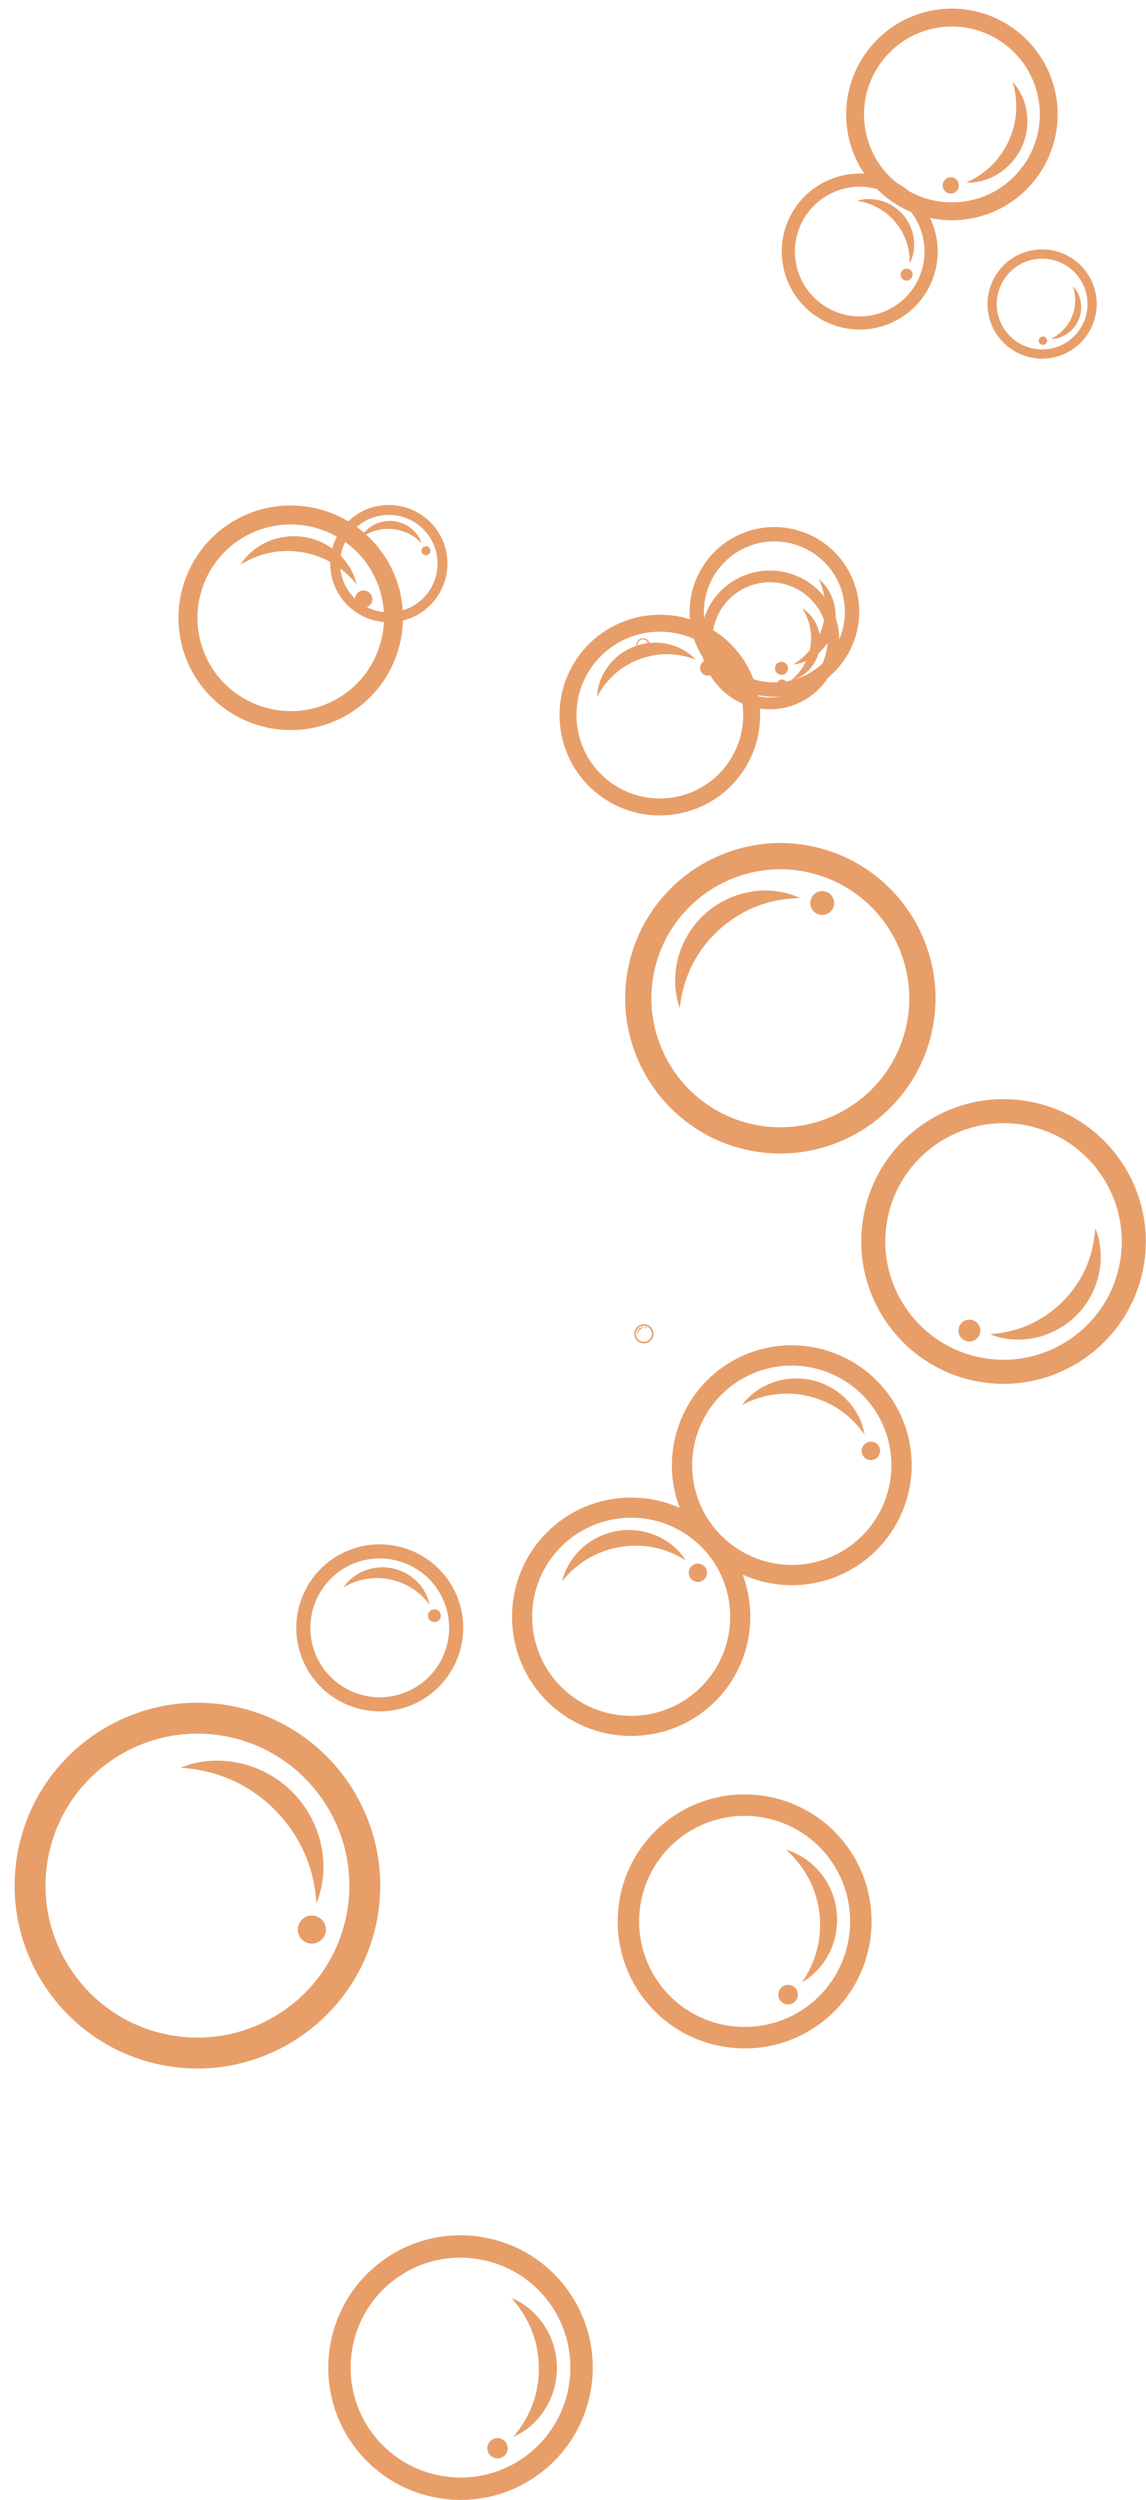 <?xml version="1.0" encoding="UTF-8" standalone="no"?><svg xmlns="http://www.w3.org/2000/svg" xmlns:xlink="http://www.w3.org/1999/xlink" fill="#000000" height="1248" preserveAspectRatio="xMidYMid meet" version="1" viewBox="-7.3 -4.3 572.4 1248.0" width="572.4" zoomAndPan="magnify"><defs><clipPath id="a"><path d="M 422 544 L 565.012 544 L 565.012 687 L 422 687 Z M 422 544"/></clipPath><clipPath id="b"><path d="M 156 1111 L 289 1111 L 289 1243.711 L 156 1243.711 Z M 156 1111"/></clipPath></defs><g><g id="change1_1"><path d="M 343.301 768.215 C 324.215 748.727 292.828 748.402 273.344 767.488 C 253.855 786.574 253.527 817.961 272.617 837.445 C 291.703 856.934 323.086 857.262 342.574 838.172 C 362.062 819.086 362.387 787.703 343.301 768.215 Z M 350.488 761.176 C 373.461 784.625 373.066 822.391 349.613 845.363 C 326.164 868.332 288.398 867.938 265.426 844.488 C 242.457 821.035 242.852 783.27 266.301 760.301 C 289.754 737.328 327.52 737.723 350.488 761.176" fill="#e89e69"/></g><g id="change1_2"><path d="M 332.656 773.184 C 333.48 773.617 334.094 774.004 334.523 774.254 C 334.953 774.504 335.184 774.637 335.184 774.637 C 335.184 774.637 335.039 774.418 334.766 774 C 334.484 773.59 334.082 772.961 333.484 772.219 C 332.316 770.711 330.449 768.602 327.648 766.469 C 326.961 765.922 326.188 765.422 325.383 764.883 C 324.559 764.387 323.699 763.844 322.762 763.383 C 320.906 762.422 318.816 761.543 316.523 760.891 C 311.957 759.559 306.555 759.055 301.055 759.98 C 295.555 760.887 290.602 763.125 286.719 765.879 C 284.762 767.246 283.078 768.766 281.641 770.281 C 280.195 771.793 279 773.32 278.023 774.777 C 276.07 777.699 274.988 780.301 274.363 782.105 C 274.051 783.012 273.859 783.727 273.73 784.211 C 273.613 784.695 273.551 784.949 273.551 784.949 C 273.551 784.949 273.719 784.75 274.039 784.367 C 274.363 783.992 274.836 783.438 275.461 782.754 C 276.711 781.383 278.566 779.488 281.043 777.512 C 282.281 776.523 283.676 775.516 285.211 774.547 C 286.746 773.578 288.41 772.625 290.223 771.789 C 293.836 770.094 297.953 768.75 302.395 768.016 C 306.836 767.27 311.176 767.199 315.145 767.621 C 317.133 767.82 319.02 768.168 320.785 768.586 C 321.676 768.773 322.512 769.039 323.34 769.258 C 324.145 769.523 324.945 769.75 325.68 770.035 C 328.66 771.098 331.035 772.289 332.656 773.184" fill="#e89e69"/></g><g id="change1_3"><path d="M 338.074 777.59 C 336.27 779.359 336.238 782.262 338.008 784.07 C 339.777 785.879 342.68 785.906 344.488 784.137 C 346.297 782.367 346.324 779.465 344.555 777.656 C 342.785 775.852 339.883 775.82 338.074 777.59" fill="#e89e69"/></g><g id="change1_4"><path d="M 207.961 264.867 C 201.23 253.262 186.312 249.297 174.707 256.027 C 163.102 262.758 159.133 277.676 165.863 289.281 C 172.598 300.891 187.516 304.855 199.121 298.125 C 210.727 291.395 214.695 276.473 207.961 264.867 Z M 212.242 262.387 C 220.344 276.352 215.57 294.305 201.605 302.406 C 187.637 310.508 169.684 305.734 161.586 291.766 C 153.484 277.801 158.258 259.848 172.223 251.746 C 186.191 243.648 204.145 248.418 212.242 262.387" fill="#e89e69"/></g><g id="change1_5"><path d="M 202.285 265.945 C 202.625 266.25 202.871 266.508 203.047 266.68 C 203.223 266.852 203.312 266.941 203.312 266.941 C 203.312 266.941 203.27 266.82 203.191 266.59 C 203.109 266.359 202.992 266.012 202.797 265.586 C 202.422 264.723 201.789 263.492 200.715 262.137 C 200.453 261.789 200.145 261.461 199.828 261.105 C 199.492 260.766 199.152 260.406 198.762 260.07 C 197.992 259.387 197.102 258.715 196.09 258.125 C 194.074 256.938 191.562 256.039 188.828 255.812 C 186.094 255.578 183.461 256.043 181.277 256.883 C 180.18 257.297 179.191 257.816 178.32 258.363 C 177.449 258.91 176.695 259.496 176.051 260.07 C 174.766 261.227 173.934 262.336 173.418 263.117 C 173.16 263.512 172.98 263.828 172.859 264.043 C 172.746 264.262 172.688 264.375 172.688 264.375 C 172.688 264.375 172.789 264.301 172.988 264.156 C 173.188 264.02 173.48 263.809 173.863 263.559 C 174.625 263.059 175.738 262.383 177.16 261.738 C 177.867 261.418 178.656 261.109 179.508 260.832 C 180.355 260.559 181.266 260.305 182.23 260.125 C 184.156 259.758 186.281 259.617 188.488 259.805 C 190.695 259.988 192.773 260.484 194.613 261.164 C 195.535 261.504 196.395 261.898 197.184 262.312 C 197.586 262.508 197.953 262.734 198.32 262.941 C 198.672 263.168 199.027 263.371 199.344 263.598 C 200.633 264.465 201.621 265.32 202.285 265.945" fill="#e89e69"/></g><g id="change1_6"><path d="M 204.336 268.703 C 203.258 269.328 202.891 270.707 203.516 271.781 C 204.141 272.859 205.52 273.227 206.594 272.602 C 207.672 271.977 208.039 270.598 207.414 269.52 C 206.789 268.445 205.41 268.078 204.336 268.703" fill="#e89e69"/></g><g clip-path="url(#a)" id="change1_54"><path d="M 483.723 673.637 C 515.789 679.273 546.469 657.766 552.102 625.695 C 557.738 593.625 536.23 562.949 504.16 557.312 C 472.09 551.68 441.414 573.188 435.777 605.258 C 430.145 637.328 451.652 668.004 483.723 673.637 Z M 481.641 685.469 C 443.051 678.688 417.168 641.77 423.949 603.18 C 430.73 564.586 467.645 538.703 506.238 545.484 C 544.832 552.266 570.715 589.18 563.934 627.773 C 557.152 666.367 520.234 692.25 481.641 685.469" fill="#e89e69"/></g><g id="change1_7"><path d="M 490.594 661.414 C 489.492 661.566 488.629 661.617 488.039 661.676 C 487.445 661.73 487.133 661.762 487.133 661.762 C 487.133 661.762 487.426 661.875 487.98 662.09 C 488.539 662.297 489.363 662.625 490.461 662.926 C 492.645 663.578 495.922 664.324 500.121 664.445 C 501.172 664.504 502.266 664.445 503.422 664.414 C 504.566 664.32 505.777 664.25 507.008 664.043 C 509.48 663.688 512.117 663.086 514.797 662.125 C 520.152 660.238 525.742 656.973 530.434 652.25 C 535.145 647.547 538.395 641.93 540.246 636.559 C 541.191 633.871 541.77 631.23 542.113 628.758 C 542.461 626.285 542.559 623.969 542.492 621.879 C 542.355 617.684 541.598 614.406 540.945 612.223 C 540.621 611.129 540.312 610.301 540.098 609.742 C 539.875 609.191 539.758 608.898 539.758 608.898 C 539.758 608.898 539.73 609.211 539.688 609.805 C 539.637 610.395 539.566 611.262 539.434 612.359 C 539.172 614.555 538.688 617.688 537.66 621.328 C 537.148 623.145 536.496 625.094 535.676 627.102 C 534.863 629.109 533.91 631.191 532.734 633.262 C 530.41 637.418 527.348 641.586 523.551 645.387 C 519.758 649.195 515.598 652.281 511.453 654.637 C 509.387 655.824 507.312 656.797 505.309 657.617 C 504.312 658.055 503.32 658.383 502.363 658.742 C 501.395 659.047 500.465 659.387 499.551 659.617 C 495.922 660.66 492.789 661.156 490.594 661.414" fill="#e89e69"/></g><g id="change1_8"><path d="M 482.27 660.906 C 482.793 657.934 480.805 655.098 477.832 654.574 C 474.855 654.051 472.02 656.039 471.496 659.016 C 470.977 661.988 472.965 664.824 475.938 665.348 C 478.914 665.871 481.746 663.883 482.27 660.906" fill="#e89e69"/></g><g id="change1_9"><path d="M 214.145 794.516 C 206.508 777 186.043 768.961 168.527 776.598 C 151.012 784.234 142.973 804.695 150.609 822.215 C 158.246 839.73 178.707 847.77 196.227 840.133 C 213.742 832.496 221.781 812.031 214.145 794.516 Z M 220.605 791.699 C 229.793 812.777 220.121 837.402 199.043 846.594 C 177.961 855.781 153.336 846.109 144.148 825.031 C 134.957 803.949 144.633 779.324 165.711 770.137 C 186.789 760.945 211.414 770.621 220.605 791.699" fill="#e89e69"/></g><g id="change1_10"><path d="M 205.938 795.113 C 206.367 795.605 206.672 796.012 206.891 796.281 C 207.113 796.551 207.227 796.695 207.227 796.695 C 207.227 796.695 207.188 796.516 207.113 796.176 C 207.031 795.836 206.926 795.324 206.719 794.688 C 206.328 793.41 205.633 791.562 204.332 789.473 C 204.02 788.938 203.637 788.422 203.246 787.867 C 202.828 787.336 202.402 786.77 201.902 786.23 C 200.926 785.137 199.777 784.043 198.441 783.043 C 195.781 781.035 192.371 779.359 188.543 778.594 C 184.715 777.812 180.91 778.043 177.684 778.879 C 176.062 779.285 174.582 779.859 173.262 780.492 C 171.938 781.125 170.777 781.828 169.773 782.535 C 167.766 783.965 166.41 785.395 165.551 786.422 C 165.121 786.938 164.816 787.355 164.613 787.641 C 164.414 787.93 164.312 788.082 164.312 788.082 C 164.312 788.082 164.473 787.992 164.777 787.824 C 165.082 787.656 165.527 787.41 166.109 787.117 C 167.266 786.531 168.957 785.758 171.07 785.078 C 172.125 784.742 173.289 784.43 174.539 784.18 C 175.785 783.926 177.113 783.719 178.508 783.621 C 181.293 783.41 184.324 783.559 187.414 784.184 C 190.508 784.805 193.363 785.844 195.859 787.105 C 197.109 787.734 198.258 788.434 199.309 789.145 C 199.848 789.492 200.328 789.871 200.816 790.223 C 201.277 790.598 201.742 790.945 202.152 791.312 C 203.84 792.754 205.098 794.125 205.938 795.113" fill="#e89e69"/></g><g id="change1_11"><path d="M 208.387 799.352 C 206.762 800.059 206.02 801.949 206.727 803.574 C 207.434 805.199 209.324 805.941 210.949 805.234 C 212.574 804.527 213.316 802.637 212.609 801.012 C 211.902 799.387 210.012 798.645 208.387 799.352" fill="#e89e69"/></g><g id="change1_12"><path d="M 518.02 169.629 C 530.23 166.988 538.012 154.898 535.367 142.691 C 532.719 130.469 520.633 122.691 508.418 125.34 C 496.207 127.98 488.426 140.07 491.07 152.281 C 493.719 164.5 505.809 172.281 518.02 169.629 Z M 518.996 174.141 C 504.301 177.32 489.754 167.961 486.566 153.262 C 483.383 138.57 492.746 124.02 507.441 120.828 C 522.141 117.648 536.688 127.012 539.871 141.711 C 543.055 156.398 533.691 170.949 518.996 174.141" fill="#e89e69"/></g><g id="change1_13"><path d="M 518.688 164.289 C 518.32 164.512 518.02 164.648 517.82 164.762 C 517.617 164.859 517.512 164.922 517.512 164.922 C 517.512 164.922 517.629 164.922 517.859 164.91 C 518.086 164.898 518.426 164.898 518.863 164.852 C 519.73 164.77 521.004 164.551 522.512 163.988 C 522.895 163.859 523.277 163.68 523.684 163.5 C 524.074 163.301 524.492 163.102 524.902 162.852 C 525.73 162.359 526.578 161.77 527.391 161.039 C 529.02 159.59 530.531 157.621 531.516 155.262 C 532.508 152.91 532.848 150.441 532.727 148.262 C 532.676 147.172 532.496 146.148 532.262 145.219 C 532.027 144.289 531.723 143.461 531.398 142.719 C 530.742 141.25 529.996 140.199 529.449 139.52 C 529.176 139.172 528.945 138.922 528.789 138.762 C 528.629 138.59 528.547 138.512 528.547 138.512 C 528.547 138.512 528.582 138.621 528.652 138.84 C 528.719 139.059 528.82 139.371 528.93 139.781 C 529.156 140.602 529.438 141.781 529.602 143.23 C 529.684 143.949 529.734 144.73 529.734 145.57 C 529.734 146.398 529.699 147.27 529.582 148.18 C 529.359 150 528.875 151.922 528.074 153.82 C 527.281 155.719 526.25 157.422 525.117 158.859 C 524.555 159.578 523.961 160.23 523.367 160.809 C 523.078 161.109 522.77 161.371 522.484 161.641 C 522.184 161.891 521.902 162.141 521.613 162.359 C 520.473 163.25 519.43 163.879 518.688 164.289" fill="#e89e69"/></g><g id="change1_14"><path d="M 515.656 165.32 C 515.414 164.191 514.297 163.469 513.164 163.711 C 512.031 163.961 511.312 165.078 511.555 166.211 C 511.801 167.34 512.918 168.059 514.051 167.82 C 515.184 167.57 515.902 166.449 515.656 165.32" fill="#e89e69"/></g><g id="change1_15"><path d="M 453.352 129.738 C 458.012 112.512 447.789 94.699 430.562 90.039 C 413.336 85.379 395.527 95.602 390.867 112.828 C 386.203 130.059 396.426 147.871 413.652 152.531 C 430.879 157.191 448.688 146.969 453.352 129.738 Z M 459.703 131.461 C 454.094 152.191 432.664 164.488 411.934 158.879 C 391.203 153.27 378.902 131.84 384.512 111.109 C 390.121 90.379 411.551 78.078 432.281 83.691 C 453.016 89.301 465.316 110.73 459.703 131.461" fill="#e89e69"/></g><g id="change1_16"><path d="M 447.02 125.379 C 447.047 125.988 447.031 126.469 447.035 126.789 C 447.035 127.121 447.035 127.289 447.035 127.289 C 447.035 127.289 447.113 127.141 447.258 126.852 C 447.398 126.551 447.617 126.121 447.836 125.531 C 448.301 124.371 448.871 122.621 449.145 120.328 C 449.227 119.762 449.25 119.16 449.289 118.531 C 449.297 117.898 449.316 117.238 449.266 116.551 C 449.191 115.191 448.996 113.719 448.605 112.211 C 447.84 109.191 446.332 105.98 443.988 103.18 C 441.652 100.379 438.746 98.328 435.906 97.051 C 434.488 96.398 433.074 95.961 431.738 95.648 C 430.406 95.328 429.148 95.172 428.004 95.102 C 425.707 94.969 423.883 95.219 422.656 95.469 C 422.043 95.59 421.578 95.719 421.262 95.809 C 420.949 95.898 420.785 95.949 420.785 95.949 C 420.785 95.949 420.953 95.98 421.273 96.031 C 421.594 96.09 422.062 96.172 422.656 96.301 C 423.844 96.551 425.527 96.969 427.465 97.711 C 428.434 98.078 429.461 98.531 430.52 99.078 C 431.574 99.621 432.664 100.25 433.734 100.988 C 435.891 102.461 438.012 104.34 439.898 106.602 C 441.793 108.859 443.27 111.281 444.352 113.66 C 444.895 114.852 445.324 116.031 445.676 117.16 C 445.863 117.73 445.992 118.289 446.145 118.828 C 446.262 119.371 446.398 119.898 446.48 120.398 C 446.871 122.441 446.984 124.172 447.02 125.379" fill="#e89e69"/></g><g id="change1_17"><path d="M 446.328 129.898 C 444.73 129.469 443.086 130.422 442.652 132.012 C 442.223 133.609 443.164 135.262 444.766 135.691 C 446.363 136.121 448.008 135.18 448.441 133.578 C 448.871 131.98 447.93 130.328 446.328 129.898" fill="#e89e69"/></g><g id="change1_18"><path d="M 475.863 96.051 C 499.695 91.801 515.625 68.961 511.375 45.129 C 507.125 21.301 484.281 5.371 460.449 9.621 C 436.617 13.871 420.688 36.711 424.938 60.539 C 429.188 84.371 452.031 100.301 475.863 96.051 Z M 477.43 104.84 C 448.754 109.949 421.262 90.781 416.148 62.109 C 411.035 33.43 430.203 5.941 458.883 0.828 C 487.559 -4.289 515.051 14.879 520.164 43.559 C 525.277 72.238 506.109 99.73 477.43 104.84" fill="#e89e69"/></g><g id="change1_19"><path d="M 477.543 85.762 C 476.812 86.148 476.223 86.41 475.824 86.602 C 475.426 86.789 475.215 86.891 475.215 86.891 C 475.215 86.891 475.445 86.891 475.891 86.898 C 476.332 86.898 476.992 86.922 477.836 86.852 C 479.527 86.75 482.008 86.441 484.969 85.449 C 485.715 85.219 486.469 84.898 487.266 84.578 C 488.039 84.23 488.867 83.871 489.676 83.41 C 491.309 82.531 492.996 81.441 494.621 80.078 C 497.879 77.398 500.949 73.691 503.02 69.199 C 505.109 64.711 505.945 59.961 505.867 55.738 C 505.844 53.621 505.57 51.629 505.18 49.809 C 504.793 48 504.27 46.359 503.688 44.91 C 502.523 42.02 501.156 39.93 500.145 38.57 C 499.641 37.891 499.215 37.391 498.922 37.051 C 498.625 36.719 498.469 36.551 498.469 36.551 C 498.469 36.551 498.531 36.77 498.648 37.199 C 498.766 37.621 498.938 38.25 499.125 39.051 C 499.504 40.648 499.965 42.961 500.176 45.762 C 500.281 47.16 500.324 48.691 500.262 50.301 C 500.207 51.91 500.074 53.609 499.781 55.352 C 499.219 58.852 498.145 62.539 496.465 66.16 C 494.789 69.789 492.672 73.012 490.379 75.711 C 489.238 77.059 488.035 78.27 486.848 79.359 C 486.266 79.922 485.652 80.398 485.078 80.891 C 484.48 81.352 483.914 81.828 483.34 82.219 C 481.07 83.879 479.008 85.02 477.543 85.762" fill="#e89e69"/></g><g id="change1_20"><path d="M 471.602 87.531 C 471.207 85.32 469.098 83.852 466.887 84.238 C 464.676 84.641 463.203 86.75 463.598 88.961 C 463.992 91.172 466.102 92.641 468.312 92.25 C 470.523 91.852 471.996 89.738 471.602 87.531" fill="#e89e69"/></g><g id="change1_21"><path d="M 390.484 334.617 C 408.93 328.562 419.004 308.629 412.945 290.188 C 406.891 271.742 386.957 261.668 368.516 267.727 C 350.07 273.781 339.996 293.715 346.055 312.156 C 352.109 330.602 372.043 340.676 390.484 334.617 Z M 392.719 341.422 C 370.527 348.711 346.539 336.586 339.25 314.395 C 331.961 292.199 344.086 268.211 366.277 260.922 C 388.473 253.633 412.461 265.758 419.75 287.953 C 427.039 310.145 414.914 334.133 392.719 341.422" fill="#e89e69"/></g><g id="change1_22"><path d="M 390.66 326.262 C 390.125 326.652 389.684 326.922 389.391 327.117 C 389.094 327.312 388.938 327.418 388.938 327.418 C 388.938 327.418 389.125 327.395 389.477 327.352 C 389.828 327.301 390.355 327.242 391.016 327.094 C 392.348 326.82 394.281 326.293 396.52 325.176 C 397.09 324.91 397.648 324.57 398.246 324.23 C 398.824 323.859 399.438 323.48 400.027 323.027 C 401.227 322.145 402.445 321.086 403.582 319.828 C 405.867 317.328 407.887 314.039 409.027 310.238 C 410.18 306.441 410.305 302.574 409.77 299.23 C 409.512 297.551 409.07 296 408.555 294.605 C 408.047 293.207 407.445 291.965 406.82 290.883 C 405.57 288.715 404.25 287.207 403.293 286.242 C 402.812 285.758 402.418 285.41 402.152 285.176 C 401.879 284.949 401.734 284.828 401.734 284.828 C 401.734 284.828 401.809 285 401.949 285.324 C 402.09 285.648 402.297 286.125 402.535 286.738 C 403.016 287.969 403.645 289.75 404.129 291.949 C 404.367 293.051 404.574 294.258 404.707 295.543 C 404.844 296.828 404.93 298.191 404.895 299.609 C 404.84 302.449 404.402 305.5 403.477 308.566 C 402.555 311.637 401.234 314.43 399.719 316.832 C 398.965 318.035 398.148 319.133 397.328 320.129 C 396.93 320.637 396.496 321.09 396.098 321.547 C 395.672 321.977 395.277 322.418 394.863 322.797 C 393.25 324.367 391.742 325.508 390.66 326.262" fill="#e89e69"/></g><g id="change1_23"><path d="M 386.145 328.336 C 385.582 326.625 383.738 325.695 382.027 326.258 C 380.316 326.816 379.387 328.66 379.949 330.371 C 380.512 332.082 382.352 333.012 384.062 332.449 C 385.773 331.891 386.703 330.047 386.145 328.336" fill="#e89e69"/></g><g id="change1_24"><path d="M 396.648 431.254 C 362.012 423.434 327.469 445.246 319.645 479.887 C 311.824 514.523 333.641 549.066 368.277 556.887 C 402.914 564.711 437.457 542.895 445.281 508.258 C 453.102 473.621 431.285 439.074 396.648 431.254 Z M 399.535 418.477 C 441.215 427.891 467.469 469.461 458.055 511.145 C 448.645 552.824 407.074 579.078 365.391 569.664 C 323.711 560.25 297.457 518.684 306.867 477 C 316.281 435.316 357.852 409.062 399.535 418.477" fill="#e89e69"/></g><g id="change1_25"><path d="M 388.52 444.211 C 389.727 444.098 390.672 444.09 391.316 444.059 C 391.969 444.027 392.309 444.012 392.309 444.012 C 392.309 444.012 391.996 443.871 391.402 443.609 C 390.805 443.355 389.922 442.953 388.742 442.566 C 386.398 441.742 382.867 440.758 378.305 440.406 C 377.16 440.289 375.965 440.293 374.703 440.27 C 373.453 440.309 372.133 440.324 370.781 440.48 C 368.066 440.742 365.164 441.258 362.195 442.16 C 356.262 443.938 350.004 447.199 344.641 452.098 C 339.266 456.977 335.434 462.922 333.133 468.676 C 331.957 471.551 331.191 474.402 330.688 477.074 C 330.176 479.75 329.953 482.266 329.914 484.551 C 329.844 489.125 330.496 492.734 331.094 495.145 C 331.387 496.355 331.68 497.273 331.883 497.895 C 332.098 498.508 332.211 498.828 332.211 498.828 C 332.211 498.828 332.254 498.492 332.336 497.848 C 332.422 497.207 332.543 496.27 332.746 495.078 C 333.145 492.699 333.836 489.312 335.145 485.402 C 335.801 483.449 336.613 481.363 337.613 479.219 C 338.602 477.074 339.75 474.855 341.141 472.66 C 343.891 468.254 347.441 463.879 351.781 459.934 C 356.109 455.984 360.805 452.844 365.441 450.496 C 367.758 449.312 370.066 448.359 372.293 447.57 C 373.398 447.145 374.5 446.844 375.562 446.5 C 376.629 446.219 377.66 445.898 378.668 445.695 C 382.68 444.75 386.117 444.375 388.52 444.211" fill="#e89e69"/></g><g id="change1_26"><path d="M 397.559 445.195 C 396.836 448.41 398.852 451.602 402.062 452.328 C 405.277 453.055 408.469 451.035 409.195 447.824 C 409.922 444.609 407.902 441.418 404.691 440.691 C 401.477 439.969 398.285 441.984 397.559 445.195" fill="#e89e69"/></g><g id="change1_27"><path d="M 315.746 319.949 C 316.949 318.949 317.113 317.156 316.109 315.953 C 315.109 314.754 313.316 314.59 312.117 315.594 C 310.914 316.594 310.754 318.387 311.754 319.586 C 312.754 320.789 314.547 320.953 315.746 319.949 Z M 316.117 320.395 C 314.672 321.598 312.516 321.402 311.309 319.957 C 310.105 318.512 310.301 316.355 311.746 315.148 C 313.191 313.945 315.352 314.141 316.555 315.586 C 317.762 317.031 317.562 319.188 316.117 320.395" fill="#e89e69"/></g><g id="change1_28"><path d="M 315.512 319.32 L 315.441 319.422 L 315.418 319.457 L 315.457 319.438 L 315.562 319.371 C 315.656 319.312 315.785 319.215 315.922 319.062 L 316.02 318.941 L 316.117 318.801 C 316.184 318.695 316.242 318.582 316.289 318.453 C 316.387 318.199 316.441 317.891 316.414 317.574 C 316.387 317.254 316.281 316.961 316.141 316.727 C 316.074 316.609 315.992 316.508 315.914 316.418 L 315.672 316.188 C 315.516 316.062 315.371 315.988 315.27 315.945 L 315.152 315.902 L 315.113 315.887 L 315.145 315.918 L 315.23 316.008 C 315.301 316.086 315.402 316.199 315.504 316.348 C 315.555 316.426 315.605 316.508 315.652 316.602 C 315.703 316.691 315.746 316.793 315.789 316.898 C 315.867 317.113 315.926 317.355 315.949 317.613 C 315.969 317.871 315.953 318.117 315.91 318.344 C 315.891 318.457 315.863 318.562 315.828 318.66 L 315.781 318.805 L 315.727 318.934 C 315.648 319.102 315.57 319.23 315.512 319.32" fill="#e89e69"/></g><g id="change1_29"><path d="M 315.234 319.609 C 315.145 319.496 314.977 319.48 314.867 319.574 C 314.754 319.668 314.738 319.832 314.832 319.945 C 314.926 320.055 315.09 320.07 315.203 319.98 C 315.312 319.887 315.328 319.719 315.234 319.609" fill="#e89e69"/></g><g id="change1_30"><path d="M 314.844 657.617 C 312.672 657.312 310.656 658.836 310.355 661.008 C 310.055 663.18 311.574 665.195 313.746 665.496 C 315.922 665.797 317.934 664.277 318.234 662.105 C 318.535 659.93 317.016 657.918 314.844 657.617 Z M 314.953 656.816 C 317.57 657.18 319.398 659.602 319.035 662.215 C 318.676 664.828 316.25 666.66 313.637 666.297 C 311.023 665.934 309.191 663.512 309.555 660.898 C 309.918 658.281 312.34 656.453 314.953 656.816" fill="#e89e69"/></g><g id="change1_31"><path d="M 314.41 658.457 L 314.582 658.434 L 314.641 658.426 L 314.586 658.402 L 314.414 658.355 C 314.266 658.316 314.043 658.273 313.762 658.273 L 313.539 658.285 L 313.301 658.316 C 313.133 658.348 312.957 658.395 312.777 658.465 C 312.422 658.605 312.055 658.84 311.75 659.168 C 311.445 659.496 311.238 659.883 311.129 660.25 C 311.07 660.434 311.039 660.609 311.02 660.777 C 311.004 660.945 311.004 661.102 311.012 661.242 C 311.031 661.523 311.09 661.742 311.141 661.891 L 311.203 662.055 L 311.227 662.109 L 311.242 661.875 C 311.254 661.727 311.277 661.516 311.34 661.27 C 311.367 661.145 311.406 661.012 311.457 660.875 C 311.508 660.738 311.566 660.594 311.641 660.453 C 311.789 660.168 311.984 659.879 312.23 659.613 C 312.477 659.348 312.75 659.133 313.023 658.961 C 313.156 658.879 313.297 658.809 313.43 658.746 L 313.625 658.664 L 313.812 658.598 C 314.055 658.52 314.262 658.48 314.41 658.457" fill="#e89e69"/></g><g id="change1_32"><path d="M 314.973 658.469 C 314.945 658.672 315.086 658.855 315.285 658.887 C 315.488 658.914 315.672 658.773 315.699 658.57 C 315.73 658.371 315.59 658.184 315.387 658.156 C 315.188 658.129 315 658.27 314.973 658.469" fill="#e89e69"/></g><g id="change1_33"><path d="M 434.547 709.109 C 424.578 683.539 395.668 670.852 370.102 680.816 C 344.535 690.785 331.844 719.695 341.812 745.266 C 351.781 770.832 380.691 783.523 406.258 773.555 C 431.824 763.586 444.516 734.676 434.547 709.109 Z M 443.98 705.43 C 455.973 736.199 440.703 770.988 409.934 782.984 C 379.168 794.98 344.379 779.707 332.383 748.941 C 320.387 718.176 335.656 683.383 366.426 671.387 C 397.191 659.391 431.984 674.664 443.98 705.43" fill="#e89e69"/></g><g id="change1_34"><path d="M 422.734 709.504 C 423.328 710.23 423.742 710.828 424.043 711.23 C 424.344 711.633 424.5 711.844 424.5 711.844 C 424.5 711.844 424.453 711.586 424.363 711.094 C 424.27 710.602 424.145 709.859 423.883 708.938 C 423.398 707.078 422.504 704.391 420.754 701.316 C 420.332 700.535 419.812 699.77 419.285 698.949 C 418.719 698.168 418.137 697.328 417.449 696.531 C 416.113 694.906 414.527 693.27 412.664 691.758 C 408.961 688.727 404.164 686.129 398.711 684.812 C 393.262 683.477 387.793 683.594 383.113 684.609 C 380.766 685.102 378.609 685.844 376.676 686.676 C 374.742 687.508 373.035 688.449 371.555 689.414 C 368.594 691.344 366.566 693.324 365.277 694.75 C 364.629 695.461 364.168 696.047 363.859 696.441 C 363.559 696.848 363.402 697.059 363.402 697.059 C 363.402 697.059 363.637 696.941 364.086 696.715 C 364.531 696.492 365.188 696.164 366.035 695.777 C 367.734 695.004 370.199 693.984 373.27 693.133 C 374.805 692.707 376.492 692.324 378.301 692.035 C 380.102 691.742 382.02 691.52 384.023 691.461 C 388.035 691.316 392.375 691.699 396.777 692.773 C 401.18 693.84 405.223 695.488 408.73 697.441 C 410.488 698.414 412.098 699.48 413.566 700.562 C 414.316 701.09 414.988 701.664 415.664 702.195 C 416.305 702.758 416.957 703.281 417.523 703.836 C 419.863 705.996 421.59 708.035 422.734 709.504" fill="#e89e69"/></g><g id="change1_35"><path d="M 426.012 715.723 C 423.641 716.645 422.469 719.316 423.391 721.688 C 424.316 724.062 426.988 725.234 429.359 724.309 C 431.73 723.387 432.906 720.715 431.98 718.34 C 431.055 715.969 428.383 714.797 426.012 715.723" fill="#e89e69"/></g><g clip-path="url(#b)" id="change1_53"><path d="M 254.734 1222.262 C 279.328 1204.609 284.973 1170.23 267.316 1145.641 C 249.656 1121.051 215.281 1115.398 190.691 1133.059 C 166.098 1150.719 160.453 1185.09 178.109 1209.691 C 195.77 1234.281 230.145 1239.922 254.734 1222.262 Z M 261.25 1231.34 C 231.652 1252.59 190.289 1245.789 169.039 1216.199 C 147.789 1186.602 154.582 1145.238 184.176 1123.988 C 213.773 1102.738 255.137 1109.531 276.387 1139.129 C 297.637 1168.719 290.844 1210.09 261.25 1231.34" fill="#e89e69"/></g><g id="change1_36"><path d="M 251.078 1209.75 C 250.465 1210.578 249.938 1211.191 249.59 1211.621 C 249.242 1212.051 249.059 1212.281 249.059 1212.281 C 249.059 1212.281 249.324 1212.16 249.824 1211.93 C 250.328 1211.691 251.082 1211.352 251.996 1210.82 C 253.852 1209.789 256.477 1208.102 259.285 1205.391 C 260.008 1204.719 260.68 1203.961 261.41 1203.172 C 262.094 1202.352 262.832 1201.5 263.496 1200.551 C 264.863 1198.672 266.18 1196.531 267.281 1194.121 C 269.512 1189.34 270.973 1183.5 270.883 1177.309 C 270.816 1171.121 269.195 1165.309 266.828 1160.578 C 265.66 1158.211 264.273 1156.109 262.855 1154.27 C 261.438 1152.43 259.965 1150.859 258.527 1149.551 C 255.652 1146.91 252.98 1145.281 251.105 1144.301 C 250.168 1143.801 249.414 1143.469 248.906 1143.25 C 248.395 1143.039 248.121 1142.93 248.121 1142.93 C 248.121 1142.93 248.312 1143.148 248.68 1143.559 C 249.039 1143.98 249.566 1144.59 250.215 1145.391 C 251.504 1146.988 253.27 1149.352 255.023 1152.398 C 255.898 1153.922 256.77 1155.621 257.57 1157.469 C 258.379 1159.32 259.145 1161.309 259.754 1163.43 C 261.008 1167.68 261.789 1172.422 261.848 1177.422 C 261.914 1182.422 261.262 1187.191 260.129 1191.48 C 259.574 1193.621 258.875 1195.629 258.121 1197.5 C 257.766 1198.449 257.336 1199.32 256.953 1200.191 C 256.523 1201.031 256.145 1201.871 255.707 1202.629 C 254.039 1205.719 252.332 1208.121 251.078 1209.75" fill="#e89e69"/></g><g id="change1_37"><path d="M 245.332 1214.949 C 243.691 1212.672 240.516 1212.148 238.234 1213.789 C 235.953 1215.43 235.43 1218.602 237.07 1220.891 C 238.707 1223.172 241.883 1223.691 244.164 1222.051 C 246.445 1220.41 246.969 1217.238 245.332 1214.949" fill="#e89e69"/></g><g id="change1_38"><path d="M 399.711 994.258 C 421.402 974.91 423.312 941.527 403.969 919.832 C 384.625 898.141 351.238 896.23 329.547 915.574 C 307.852 934.918 305.941 968.305 325.285 989.996 C 344.633 1011.691 378.016 1013.602 399.711 994.258 Z M 406.844 1002.262 C 380.738 1025.539 340.562 1023.238 317.285 997.133 C 294.008 971.027 296.305 930.852 322.41 907.574 C 348.516 884.293 388.691 886.594 411.969 912.699 C 435.25 938.805 432.949 978.98 406.844 1002.262" fill="#e89e69"/></g><g id="change1_39"><path d="M 394.949 982.68 C 394.449 983.535 394.008 984.168 393.719 984.613 C 393.43 985.059 393.277 985.297 393.277 985.297 C 393.277 985.297 393.52 985.152 393.977 984.883 C 394.43 984.605 395.117 984.211 395.938 983.605 C 397.602 982.438 399.938 980.559 402.344 977.684 C 402.965 976.977 403.531 976.18 404.148 975.352 C 404.719 974.5 405.336 973.613 405.875 972.637 C 406.992 970.707 408.031 968.527 408.84 966.121 C 410.484 961.324 411.289 955.602 410.578 949.703 C 409.887 943.801 407.754 938.418 405.016 934.148 C 403.66 931.996 402.125 930.133 400.586 928.523 C 399.047 926.91 397.477 925.562 395.977 924.453 C 392.961 922.227 390.246 920.945 388.359 920.191 C 387.41 919.812 386.66 919.574 386.152 919.414 C 385.641 919.266 385.371 919.188 385.371 919.188 C 385.371 919.188 385.578 919.375 385.969 919.734 C 386.352 920.098 386.922 920.625 387.617 921.328 C 389.012 922.727 390.938 924.797 392.918 927.531 C 393.906 928.895 394.91 930.43 395.863 932.113 C 396.82 933.797 397.75 935.617 398.551 937.586 C 400.176 941.516 401.402 945.965 401.961 950.727 C 402.531 955.492 402.391 960.113 401.746 964.316 C 401.434 966.422 400.969 968.414 400.434 970.27 C 400.191 971.211 399.867 972.09 399.594 972.957 C 399.27 973.801 398.992 974.641 398.648 975.41 C 397.371 978.531 395.984 980.996 394.949 982.68" fill="#e89e69"/></g><g id="change1_40"><path d="M 389.992 988.227 C 388.195 986.215 385.109 986.039 383.098 987.832 C 381.086 989.629 380.91 992.715 382.703 994.727 C 384.496 996.738 387.586 996.914 389.598 995.121 C 391.609 993.324 391.785 990.238 389.992 988.227" fill="#e89e69"/></g><g id="change1_41"><path d="M 389.871 341.016 C 404.137 334.059 410.082 316.797 403.125 302.531 C 396.168 288.27 378.906 282.324 364.641 289.281 C 350.379 296.238 344.434 313.5 351.391 327.762 C 358.348 342.027 375.609 347.973 389.871 341.016 Z M 392.438 346.277 C 375.273 354.648 354.5 347.492 346.129 330.328 C 337.758 313.164 344.91 292.391 362.074 284.02 C 379.242 275.648 400.016 282.801 408.387 299.969 C 416.758 317.133 409.605 337.906 392.438 346.277" fill="#e89e69"/></g><g id="change1_42"><path d="M 389.086 334.227 C 388.695 334.602 388.367 334.867 388.152 335.062 C 387.934 335.254 387.82 335.355 387.82 335.355 C 387.82 335.355 387.969 335.316 388.246 335.242 C 388.527 335.16 388.945 335.055 389.469 334.859 C 390.516 334.492 392.02 333.852 393.711 332.695 C 394.141 332.418 394.559 332.082 395.004 331.738 C 395.43 331.375 395.887 331 396.312 330.566 C 397.188 329.719 398.055 328.727 398.836 327.582 C 400.406 325.305 401.68 322.414 402.18 319.211 C 402.688 316.004 402.363 312.859 401.559 310.211 C 401.16 308.879 400.633 307.672 400.062 306.598 C 399.492 305.523 398.867 304.586 398.242 303.777 C 396.988 302.16 395.75 301.086 394.867 300.41 C 394.426 300.07 394.066 299.836 393.824 299.676 C 393.578 299.52 393.449 299.441 393.449 299.441 C 393.449 299.441 393.527 299.57 393.68 299.816 C 393.828 300.066 394.047 300.426 394.309 300.898 C 394.836 301.84 395.543 303.211 396.18 304.941 C 396.496 305.809 396.797 306.762 397.047 307.789 C 397.301 308.812 397.523 309.906 397.652 311.062 C 397.922 313.363 397.91 315.887 397.496 318.473 C 397.094 321.059 396.336 323.469 395.375 325.582 C 394.898 326.645 394.359 327.621 393.805 328.52 C 393.535 328.977 393.238 329.391 392.965 329.805 C 392.668 330.199 392.398 330.602 392.105 330.953 C 390.973 332.406 389.879 333.496 389.086 334.227" fill="#e89e69"/></g><g id="change1_43"><path d="M 385.656 336.41 C 385.012 335.086 383.418 334.535 382.094 335.184 C 380.77 335.828 380.223 337.422 380.867 338.746 C 381.512 340.07 383.105 340.617 384.43 339.973 C 385.754 339.328 386.305 337.73 385.656 336.41" fill="#e89e69"/></g><g id="change1_44"><path d="M 345.859 318.359 C 326.93 305.352 300.949 310.168 287.941 329.094 C 274.934 348.02 279.746 374.004 298.676 387.012 C 317.602 400.02 343.582 395.207 356.594 376.277 C 369.602 357.352 364.785 331.371 345.859 318.359 Z M 350.656 311.379 C 373.434 327.035 379.227 358.301 363.574 381.078 C 347.918 403.855 316.652 409.648 293.875 393.992 C 271.098 378.34 265.305 347.07 280.961 324.297 C 296.613 301.52 327.879 295.727 350.656 311.379" fill="#e89e69"/></g><g id="change1_45"><path d="M 337.867 324.191 C 338.621 324.414 339.188 324.637 339.586 324.773 C 339.98 324.91 340.191 324.98 340.191 324.98 C 340.191 324.98 340.035 324.824 339.742 324.523 C 339.445 324.227 339.012 323.773 338.395 323.258 C 337.188 322.199 335.301 320.762 332.645 319.457 C 331.984 319.113 331.266 318.828 330.516 318.512 C 329.754 318.234 328.957 317.926 328.105 317.695 C 326.414 317.199 324.547 316.812 322.551 316.645 C 318.559 316.289 314.016 316.746 309.621 318.402 C 305.223 320.043 301.492 322.695 298.73 325.598 C 297.336 327.043 296.191 328.57 295.246 330.055 C 294.301 331.539 293.559 332.996 292.988 334.359 C 291.848 337.09 291.375 339.414 291.152 341.008 C 291.039 341.805 290.996 342.426 290.969 342.848 C 290.953 343.266 290.941 343.488 290.941 343.488 C 290.941 343.488 291.051 343.297 291.254 342.93 C 291.461 342.562 291.758 342.027 292.164 341.363 C 292.973 340.027 294.203 338.16 295.926 336.129 C 296.789 335.109 297.777 334.051 298.891 333.004 C 300 331.953 301.223 330.895 302.586 329.91 C 305.293 327.926 308.477 326.148 312.027 324.82 C 315.578 323.488 319.152 322.727 322.5 322.43 C 324.172 322.273 325.789 322.258 327.316 322.316 C 328.082 322.328 328.816 322.41 329.535 322.457 C 330.242 322.547 330.941 322.602 331.594 322.719 C 334.23 323.113 336.383 323.715 337.867 324.191" fill="#e89e69"/></g><g id="change1_46"><path d="M 343.062 326.953 C 341.855 328.711 342.301 331.109 344.055 332.316 C 345.809 333.523 348.211 333.078 349.418 331.324 C 350.625 329.566 350.18 327.168 348.426 325.961 C 346.668 324.754 344.266 325.199 343.062 326.953" fill="#e89e69"/></g><g id="change1_47"><path d="M 180.027 284.152 C 169.023 260.93 141.18 250.988 117.957 261.992 C 94.738 272.996 84.797 300.844 95.801 324.062 C 106.805 347.285 134.648 357.227 157.871 346.223 C 181.094 335.219 191.031 307.371 180.027 284.152 Z M 188.594 280.094 C 201.836 308.035 189.875 341.547 161.93 354.785 C 133.984 368.027 100.477 356.066 87.234 328.121 C 73.992 300.18 85.953 266.672 113.898 253.43 C 141.844 240.191 175.352 252.148 188.594 280.094" fill="#e89e69"/></g><g id="change1_48"><path d="M 169.02 285.305 C 169.621 285.941 170.047 286.477 170.355 286.828 C 170.66 287.188 170.824 287.371 170.824 287.371 C 170.824 287.371 170.762 287.133 170.648 286.68 C 170.527 286.227 170.359 285.543 170.055 284.699 C 169.477 282.996 168.465 280.543 166.625 277.785 C 166.184 277.086 165.648 276.402 165.098 275.676 C 164.516 274.98 163.918 274.234 163.227 273.535 C 161.867 272.105 160.277 270.68 158.438 269.395 C 154.777 266.809 150.125 264.699 144.941 263.832 C 139.766 262.945 134.664 263.414 130.359 264.676 C 128.199 265.289 126.234 266.125 124.488 267.031 C 122.734 267.934 121.203 268.93 119.887 269.926 C 117.246 271.926 115.48 273.91 114.375 275.324 C 113.816 276.035 113.426 276.609 113.16 277.004 C 112.91 277.398 112.773 277.609 112.773 277.609 C 112.773 277.609 112.988 277.48 113.391 277.242 C 113.793 277.004 114.383 276.652 115.152 276.238 C 116.684 275.402 118.922 274.285 121.734 273.285 C 123.141 272.789 124.691 272.32 126.355 271.93 C 128.02 271.539 129.797 271.199 131.668 271.016 C 135.402 270.613 139.484 270.684 143.664 271.395 C 147.848 272.098 151.734 273.371 155.141 274.965 C 156.848 275.754 158.422 276.645 159.863 277.559 C 160.598 278 161.262 278.492 161.934 278.945 C 162.566 279.43 163.211 279.875 163.777 280.355 C 166.105 282.219 167.852 284.008 169.02 285.305" fill="#e89e69"/></g><g id="change1_49"><path d="M 172.492 290.895 C 170.34 291.914 169.422 294.488 170.441 296.641 C 171.461 298.797 174.035 299.715 176.188 298.695 C 178.344 297.672 179.262 295.102 178.242 292.945 C 177.219 290.793 174.645 289.871 172.492 290.895" fill="#e89e69"/></g><g id="change1_50"><path d="M 166.039 950.211 C 173.297 909.008 145.68 869.586 104.477 862.328 C 63.273 855.07 23.848 882.688 16.59 923.891 C 9.336 965.094 36.949 1004.52 78.152 1011.77 C 119.355 1019.031 158.781 991.414 166.039 950.211 Z M 181.234 952.887 C 172.504 1002.469 125.059 1035.699 75.477 1026.969 C 25.895 1018.238 -7.34 970.797 1.395 921.211 C 10.125 871.629 57.57 838.395 107.152 847.129 C 156.734 855.863 189.969 903.305 181.234 952.887" fill="#e89e69"/></g><g id="change1_51"><path d="M 150.336 941.375 C 150.531 942.789 150.598 943.898 150.668 944.656 C 150.742 945.422 150.781 945.82 150.781 945.82 C 150.781 945.82 150.926 945.445 151.199 944.734 C 151.465 944.016 151.891 942.953 152.277 941.547 C 153.117 938.738 154.078 934.527 154.234 929.137 C 154.309 927.785 154.238 926.379 154.195 924.895 C 154.078 923.422 153.984 921.867 153.723 920.285 C 153.266 917.109 152.496 913.723 151.262 910.281 C 148.84 903.398 144.648 896.215 138.582 890.18 C 132.539 884.129 125.324 879.949 118.426 877.566 C 114.977 876.348 111.578 875.609 108.402 875.164 C 105.227 874.715 102.254 874.59 99.566 874.676 C 94.176 874.848 89.965 875.82 87.16 876.656 C 85.754 877.07 84.688 877.469 83.973 877.742 C 83.262 878.027 82.887 878.18 82.887 878.18 C 82.887 878.18 83.289 878.211 84.051 878.273 C 84.809 878.34 85.922 878.43 87.336 878.598 C 90.156 878.934 94.18 879.559 98.855 880.879 C 101.191 881.539 103.691 882.379 106.27 883.434 C 108.852 884.48 111.527 885.703 114.188 887.219 C 119.527 890.203 124.879 894.141 129.762 899.023 C 134.652 903.895 138.617 909.246 141.637 914.57 C 143.16 917.227 144.414 919.891 145.469 922.465 C 146.027 923.746 146.449 925.023 146.91 926.254 C 147.301 927.496 147.734 928.691 148.035 929.863 C 149.371 934.531 150.004 938.555 150.336 941.375" fill="#e89e69"/></g><g id="change1_52"><path d="M 149.68 952.066 C 145.859 951.395 142.215 953.949 141.543 957.77 C 140.867 961.59 143.422 965.234 147.242 965.906 C 151.066 966.582 154.711 964.027 155.383 960.207 C 156.055 956.387 153.504 952.742 149.68 952.066" fill="#e89e69"/></g></g></svg>